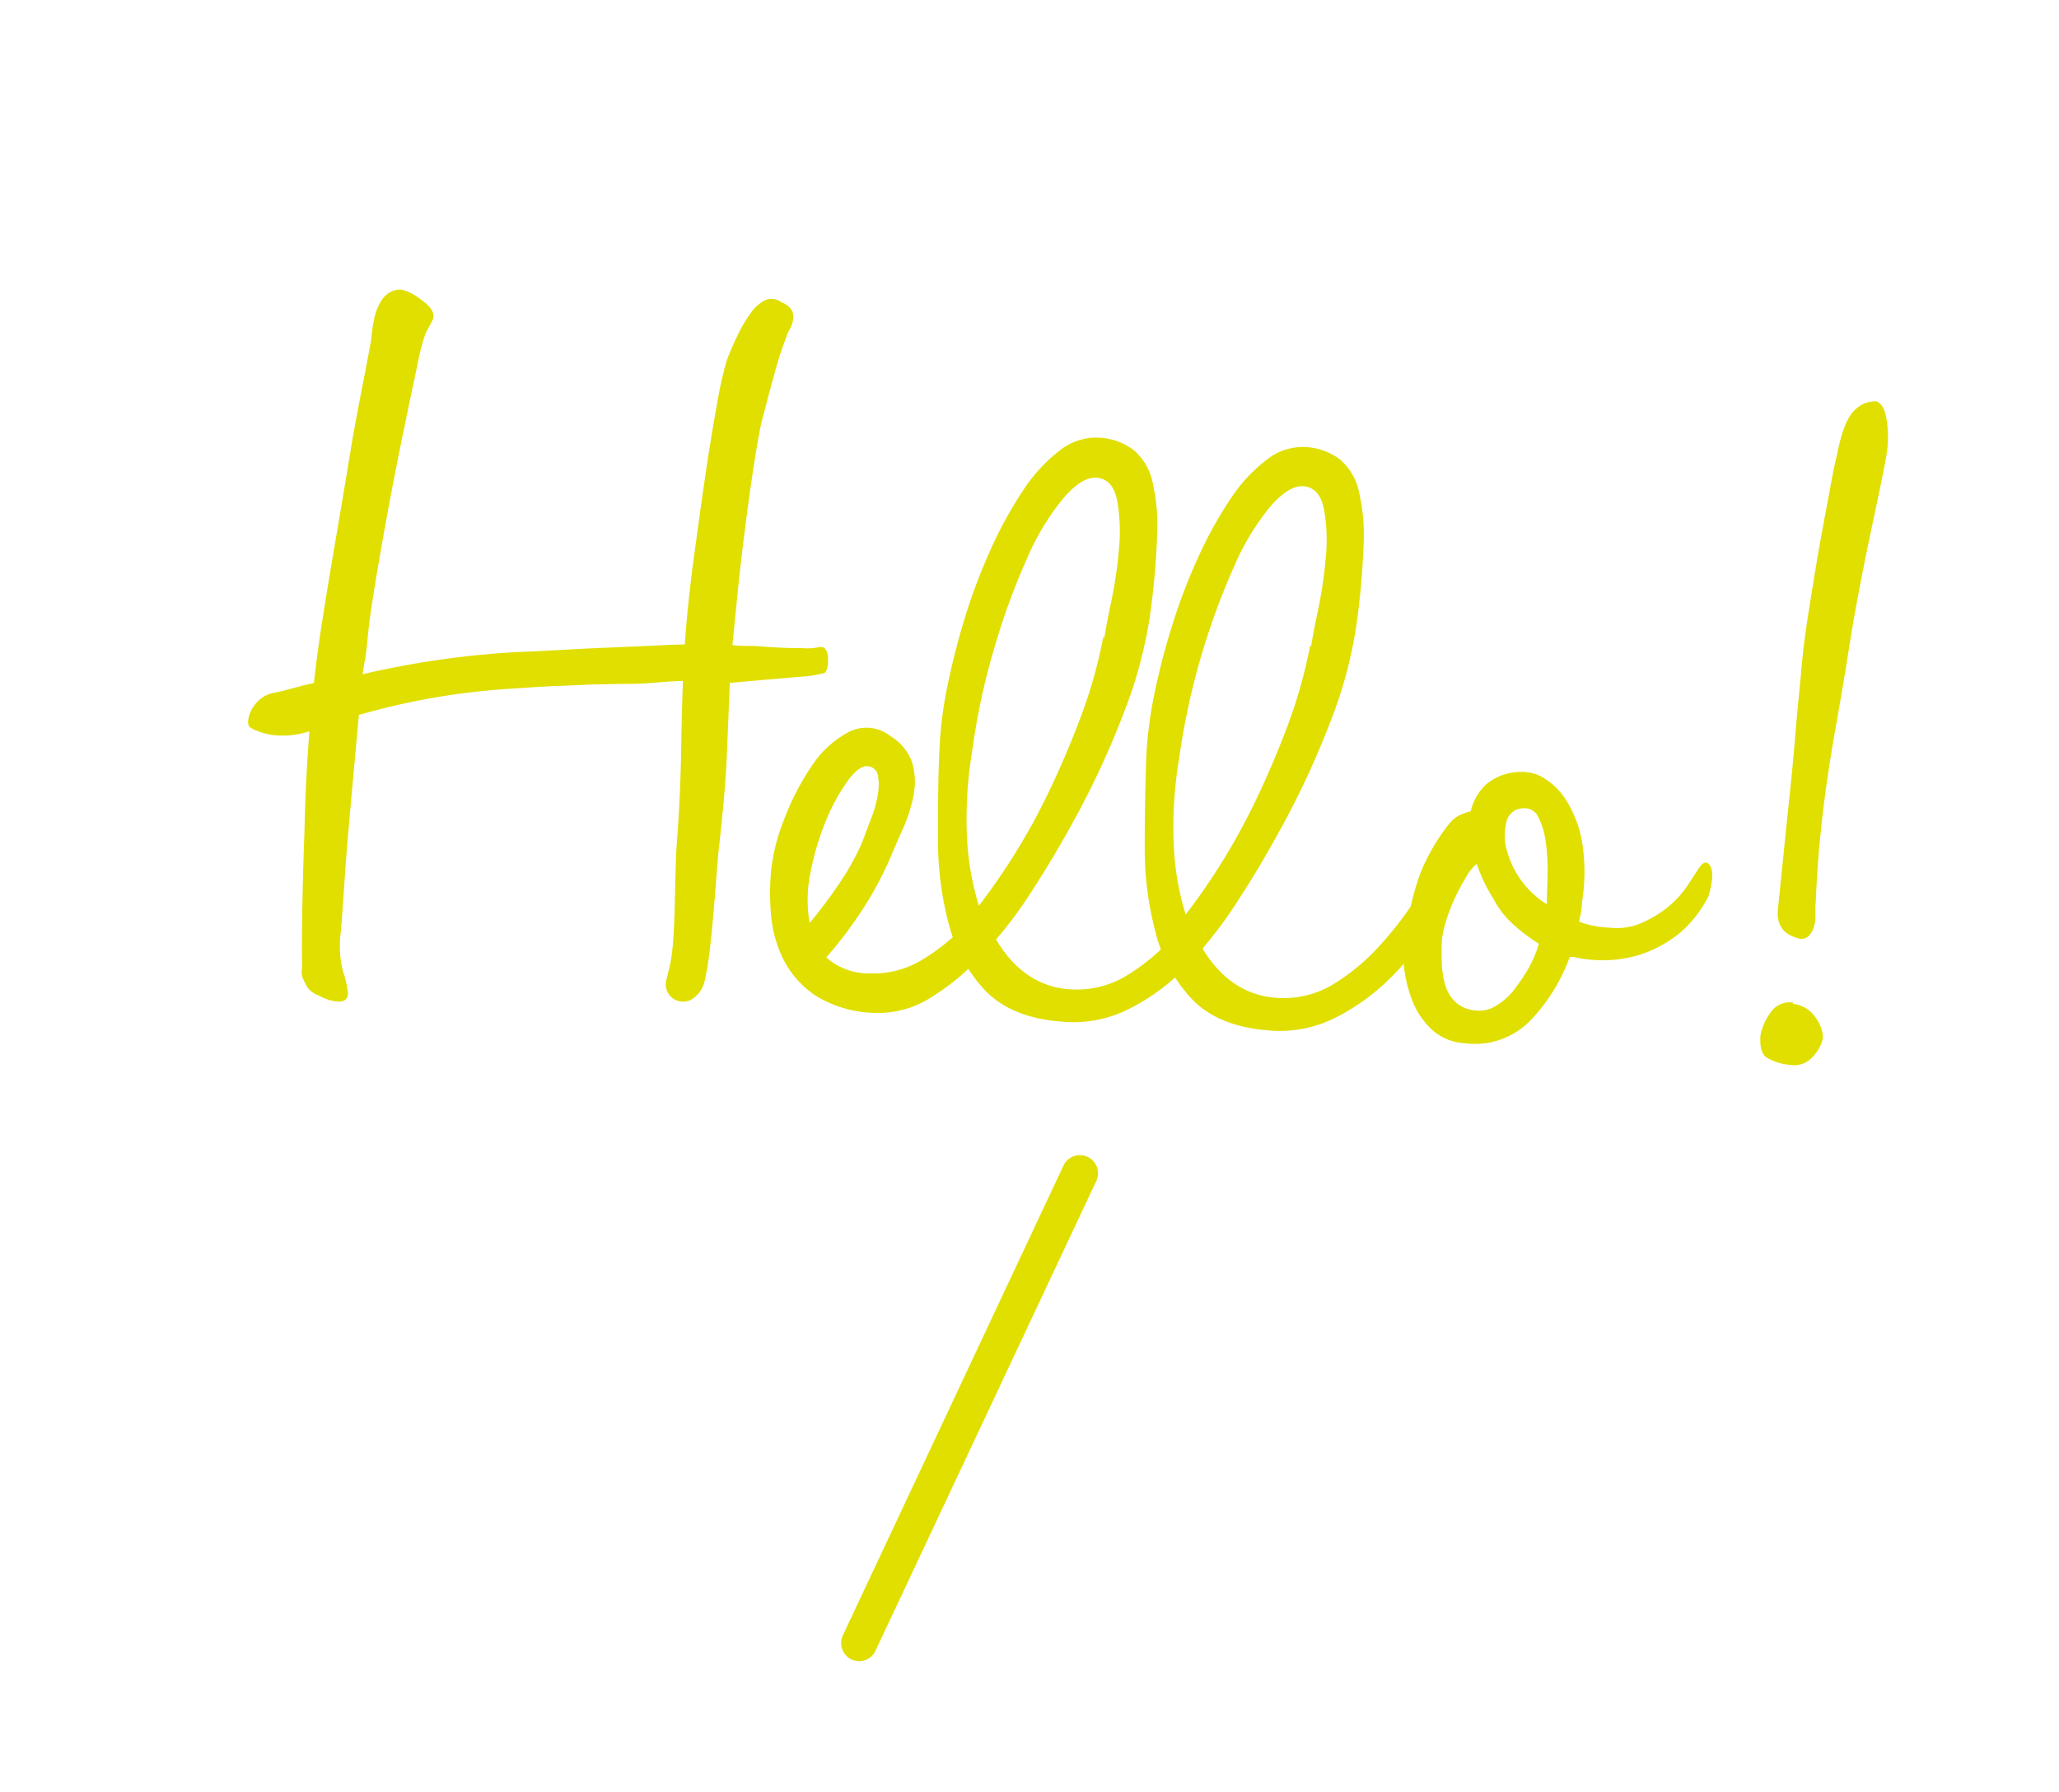 <svg xmlns="http://www.w3.org/2000/svg" viewBox="0 0 270 235"><defs><style>.cls-1{fill:#e0df00;}</style></defs><title>hello</title><g id="Layer_2" data-name="Layer 2"><path class="cls-1" d="M113.84,127.65a12.36,12.36,0,0,0,7.08-1.78,26.83,26.83,0,0,0,5.85-4.76,42.81,42.81,0,0,0,4.6-5.89c1.32-2,2.45-3.8,3.37-5.29.3-.56.65-.78,1-.67s.63.47.74,1.1a6.81,6.81,0,0,1-.17,2.56,13.26,13.26,0,0,1-1.59,3.73q-.45.69-2.07,3.42a33.4,33.4,0,0,1-4.3,5.61,30.74,30.74,0,0,1-6.22,5.1,12.84,12.84,0,0,1-7.52,2.05,15.35,15.35,0,0,1-7.63-2.24,12.52,12.52,0,0,1-4.17-4.61,16.09,16.09,0,0,1-1.69-5.86,32.57,32.57,0,0,1,0-6,25.69,25.69,0,0,1,1.7-6.65,33.27,33.27,0,0,1,3.57-6.93A13.22,13.22,0,0,1,111.29,96a5.08,5.08,0,0,1,5.55.59,6.52,6.52,0,0,1,2.79,3.47,9.06,9.06,0,0,1,.19,4.09,19.24,19.24,0,0,1-1.32,4.3c-.64,1.45-1.22,2.79-1.74,4a44.8,44.8,0,0,1-4.33,7.83,53,53,0,0,1-4.08,5.27A8.22,8.22,0,0,0,113.84,127.65ZM113,110.6c.42-1.12.85-2.25,1.28-3.38a14.68,14.68,0,0,0,.84-3.11,6.71,6.71,0,0,0,0-2.43,1.48,1.48,0,0,0-1.24-1.19c-.76-.13-1.64.48-2.65,1.82a25.21,25.21,0,0,0-2.86,5.17,35.33,35.33,0,0,0-2.07,6.85,17.55,17.55,0,0,0-.13,6.71,61,61,0,0,0,3.71-4.92A33.83,33.83,0,0,0,113,110.6Z"/><path class="cls-1" d="M140.64,129.76a12.53,12.53,0,0,0,7.15-1.85,26.91,26.91,0,0,0,6-5,46.27,46.27,0,0,0,4.76-6.17c1.38-2.13,2.52-3.94,3.44-5.43.31-.56.65-.78,1-.67s.63.48.74,1.1a6.42,6.42,0,0,1-.17,2.49,13.51,13.51,0,0,1-1.58,3.66c-.31.46-1,1.62-2.15,3.48a31.61,31.61,0,0,1-4.6,5.75,28.24,28.24,0,0,1-7.07,5.14,16.27,16.27,0,0,1-9.29,1.69c-4.18-.37-7.39-1.71-9.63-4a20,20,0,0,1-4.79-8.63A42.85,42.85,0,0,1,123,110c0-4.1,0-8.1.21-12a50.79,50.79,0,0,1,1-7.89c.6-3,1.37-6,2.3-9.05a75.64,75.64,0,0,1,3.37-8.94,53.61,53.61,0,0,1,4.25-7.76,21.28,21.28,0,0,1,4.87-5.31,7.64,7.64,0,0,1,5.29-1.64A8.17,8.17,0,0,1,148.63,59a7.6,7.6,0,0,1,2.48,4.11,25.41,25.41,0,0,1,.63,7,101.94,101.94,0,0,1-.93,10.54,58,58,0,0,1-3.38,12.66A114.08,114.08,0,0,1,141.69,106q-3.18,5.94-6.23,10.61a53.76,53.76,0,0,1-4.85,6.59Q134.36,129.5,140.64,129.76Zm4.19-46.15c.13-1,.44-2.56.91-4.82a56.77,56.77,0,0,0,1-6.9,23.23,23.23,0,0,0-.24-6.23c-.36-1.82-1.2-2.81-2.53-3s-2.81.72-4.46,2.6a32.48,32.48,0,0,0-4.76,7.81,90.93,90.93,0,0,0-4.26,11.55,89.89,89.89,0,0,0-3,13.82,54.34,54.34,0,0,0-.69,11.34,36.45,36.45,0,0,0,1.56,9q2.26-2.91,4.64-6.68a83.14,83.14,0,0,0,4.56-8.31q2.19-4.56,4.11-9.63a64.05,64.05,0,0,0,3-10.6Z"/><path class="cls-1" d="M167.75,130.88a12.54,12.54,0,0,0,7.16-1.85,27.42,27.42,0,0,0,6-5,47.12,47.12,0,0,0,4.76-6.17q2.06-3.19,3.44-5.43c.31-.56.65-.78,1-.67s.62.47.74,1.1a6.42,6.42,0,0,1-.17,2.49,13.58,13.58,0,0,1-1.59,3.66c-.3.46-1,1.62-2.14,3.48a31.66,31.66,0,0,1-4.6,5.74,28.2,28.2,0,0,1-7.07,5.15A16.28,16.28,0,0,1,166,135.1c-4.19-.37-7.39-1.72-9.63-4a19.9,19.9,0,0,1-4.79-8.63,42.86,42.86,0,0,1-1.47-11.29q0-6.13.21-12a52,52,0,0,1,1-7.89c.6-3,1.37-6,2.31-9a73.93,73.93,0,0,1,3.37-8.94,53.61,53.61,0,0,1,4.25-7.76,20.91,20.91,0,0,1,4.87-5.31,7.56,7.56,0,0,1,5.28-1.64,8.09,8.09,0,0,1,4.3,1.61,7.53,7.53,0,0,1,2.47,4.11,25,25,0,0,1,.64,7,102.17,102.17,0,0,1-.93,10.54,57.54,57.54,0,0,1-3.39,12.66,112.27,112.27,0,0,1-5.74,12.63q-3.17,5.94-6.22,10.61a53.76,53.76,0,0,1-4.85,6.59Q161.47,130.62,167.75,130.88Zm4.19-46.15c.14-1,.44-2.56.92-4.83a56.32,56.32,0,0,0,1-6.89,22.78,22.78,0,0,0-.25-6.23c-.35-1.82-1.19-2.81-2.52-3s-2.82.72-4.47,2.6a32.48,32.48,0,0,0-4.75,7.81A94.33,94.33,0,0,0,154.6,99.6a54.19,54.19,0,0,0-.68,11.33,35.83,35.83,0,0,0,1.56,9,80.3,80.3,0,0,0,4.63-6.67,83.34,83.34,0,0,0,4.57-8.32q2.19-4.55,4.11-9.62a65,65,0,0,0,3-10.6Z"/><path class="cls-1" d="M211,121.65a8.18,8.18,0,0,0,4.39-.67,15.51,15.51,0,0,0,3.3-2,13.25,13.25,0,0,0,2.7-3l1.37-2.09c.61-.93,1.12-1,1.52-.3s.32,2-.24,3.92a15.38,15.38,0,0,1-3.77,4.85,16.27,16.27,0,0,1-5.48,2.92,16.78,16.78,0,0,1-8.38.23l-.57,0a23.74,23.74,0,0,1-5.13,8.29,10.17,10.17,0,0,1-8.77,3,6.9,6.9,0,0,1-4.22-1.82,10.26,10.26,0,0,1-2.49-3.68,17.22,17.22,0,0,1-1.11-4.4,12.72,12.72,0,0,1,.1-4q1.14-7,2.85-10.18a24.76,24.76,0,0,1,3-4.73,4.22,4.22,0,0,1,1.34-1.09,10.21,10.21,0,0,1,1.45-.52,7,7,0,0,1,2.07-3.56,7.18,7.18,0,0,1,4.57-1.59,5.39,5.39,0,0,1,3,.84,8.92,8.92,0,0,1,2.95,3,15.13,15.13,0,0,1,2,5.3,24.52,24.52,0,0,1,0,7.93,11.37,11.37,0,0,1-.12,1.29c-.07.38-.16.8-.27,1.27A12,12,0,0,0,211,121.65Zm-21.94,1.67c0,.77-.05,1.65,0,2.65a12.09,12.09,0,0,0,.38,2.94,5.22,5.22,0,0,0,1.33,2.42,4.41,4.41,0,0,0,2.67,1.18A4,4,0,0,0,196,132a8.12,8.12,0,0,0,2.38-2,24,24,0,0,0,2-2.92,15.44,15.44,0,0,0,1.42-3.31,23,23,0,0,1-3.54-2.71,11.09,11.09,0,0,1-2.37-3.11,21.08,21.08,0,0,1-2.24-4.66,5.59,5.59,0,0,0-1.35,1.66,27.64,27.64,0,0,0-1.47,2.72,22.62,22.62,0,0,0-1.2,3.1A11.25,11.25,0,0,0,189.08,123.32Zm13.78-4.72c0-1.23.08-2.62.1-4.14a28,28,0,0,0-.26-4.16,9.59,9.59,0,0,0-.95-3.11A1.93,1.93,0,0,0,199.8,106a2.28,2.28,0,0,0-2.3,2,7,7,0,0,0,.2,3.86A11.92,11.92,0,0,0,202.86,118.6Z"/><path class="cls-1" d="M235.06,131.65a4,4,0,0,1,3,1.77,4.81,4.81,0,0,1,1,2.69,5.24,5.24,0,0,1-1.32,2.44,3.19,3.19,0,0,1-3,1.1,7.28,7.28,0,0,1-3-.91c-.74-.46-1-1.45-.88-3a7.33,7.33,0,0,1,1.27-2.88,3,3,0,0,1,3.06-1.37Zm3-13c0,.29,0,.72,0,1.29a4.49,4.49,0,0,1-.21,1.64,2.87,2.87,0,0,1-.76,1.25,1.44,1.44,0,0,1-1.51.15q-2.84-.83-2.41-4,.48-4.69.84-8.25c.24-2.38.48-4.65.71-6.84s.45-4.43.64-6.76.45-5.11.77-8.33q.3-4,1.08-8.82c.51-3.22,1-6.28,1.52-9.16s1-5.37,1.38-7.45.69-3.36.8-3.83q.92-4.68,2.46-5.9a3.64,3.64,0,0,1,2.69-1c.66.22,1.1,1,1.33,2.35a14.34,14.34,0,0,1,0,4.57c-.13.85-.41,2.27-.82,4.26s-.89,4.25-1.43,6.8-1.07,5.29-1.62,8.22-1,5.78-1.43,8.52q-.75,4.55-1.41,8.24c-.44,2.46-.82,4.87-1.16,7.24s-.62,4.82-.87,7.33-.43,5.3-.56,8.34Z"/><path class="cls-1" d="M107.47,84.86a8.29,8.29,0,0,1-2.28.14c-2.29,0-4.09-.12-5.38-.23s-2.45,0-3.77-.17q.22-2.14.6-6t.91-8.11q.53-4.28,1.13-8.32t1.13-6.6q.84-3.26,1.44-5.45c.39-1.46.75-2.71,1.08-3.74s.75-2.07,1-2.82a4.29,4.29,0,0,0,.63-1.41,2.18,2.18,0,0,0-.08-1.36,2.43,2.43,0,0,0-1.39-1.13,2.11,2.11,0,0,0-2.13-.3,5.13,5.13,0,0,0-1.93,1.71A19.27,19.27,0,0,0,96.71,44c-.52,1.07-1,2.17-1.42,3.3A51,51,0,0,0,94,53.13q-.82,4.47-1.62,10T90.8,74.52q-.73,5.83-1,10c-1.34,0-2.84.1-4.51.17l-5.94.26c-3.73.13-7.69.43-11.9.58a117.68,117.68,0,0,0-19.9,2.89c.27-1.89.43-2.26.6-4.12s.39-3.59.64-5.2q.8-5.11,1.89-11.07t2.18-11.21q1.08-5.23,1.87-8.93a27.51,27.51,0,0,1,1.1-4.24c.21-.37.49-.91.86-1.61s.08-1.45-.84-2.25C54.23,38.45,53,37.87,52.08,38A3.07,3.07,0,0,0,50,39.44a7.28,7.28,0,0,0-1,2.74,16.91,16.91,0,0,0-.3,2.13c0,.19-.29,1.71-.83,4.54S46.64,55.05,46,58.93s-1.3,7.86-2,11.93-1.23,7.34-1.62,9.8q-1.16,7.13-1.75,14.55T39.93,109c-.2,4.87-.41,13.38-.31,18a2,2,0,0,0,.09,1.3,10.8,10.8,0,0,0,.6,1.17,2.91,2.91,0,0,0,1.45,1.06,6,6,0,0,0,2.61.83c.81,0,1.23-.33,1.26-1.1a13,13,0,0,0-.66-2.89,13.54,13.54,0,0,1-.3-5c.15-1.23.53-7.44.82-11.06s1.57-17.55,1.57-17.55a92.64,92.64,0,0,1,18.86-3.37c2.62-.17,5-.35,7.07-.43s3.63-.14,4.58-.2c1.33,0,3.09-.08,5.29-.08s4.5-.36,6.7-.37q-.14,3.14-.24,9.14t-.57,12.13c-.31,4.09-.12,12.57-.87,15.82,0,.14-.28,1.17-.51,2.15a2.27,2.27,0,0,0,3.37,2.49,3.66,3.66,0,0,0,1.48-1.81c1-2.63,1.64-13.86,2-17.57.59-5.21,1-9.73,1.13-13.53l.35-8.57,4.32-.39,6.4-.55,1.56-.32c.37-.07.58-.65.6-1.75S108.23,84.72,107.47,84.86Z"/><path class="cls-1" d="M40.61,95.89s-4.27,1.59-7.8-.49c-.81-.48.14-4,3.11-4.54s6.62-2.3,15.2-2.31,3.13,2.3,3.13,2.3Z"/><path class="cls-1" d="M112.67,217.86a2.44,2.44,0,0,1-1-.23,2.38,2.38,0,0,1-1.14-3.17L139.39,153a2.38,2.38,0,1,1,4.31,2l-28.87,61.43A2.4,2.4,0,0,1,112.67,217.86Z"/></g></svg>